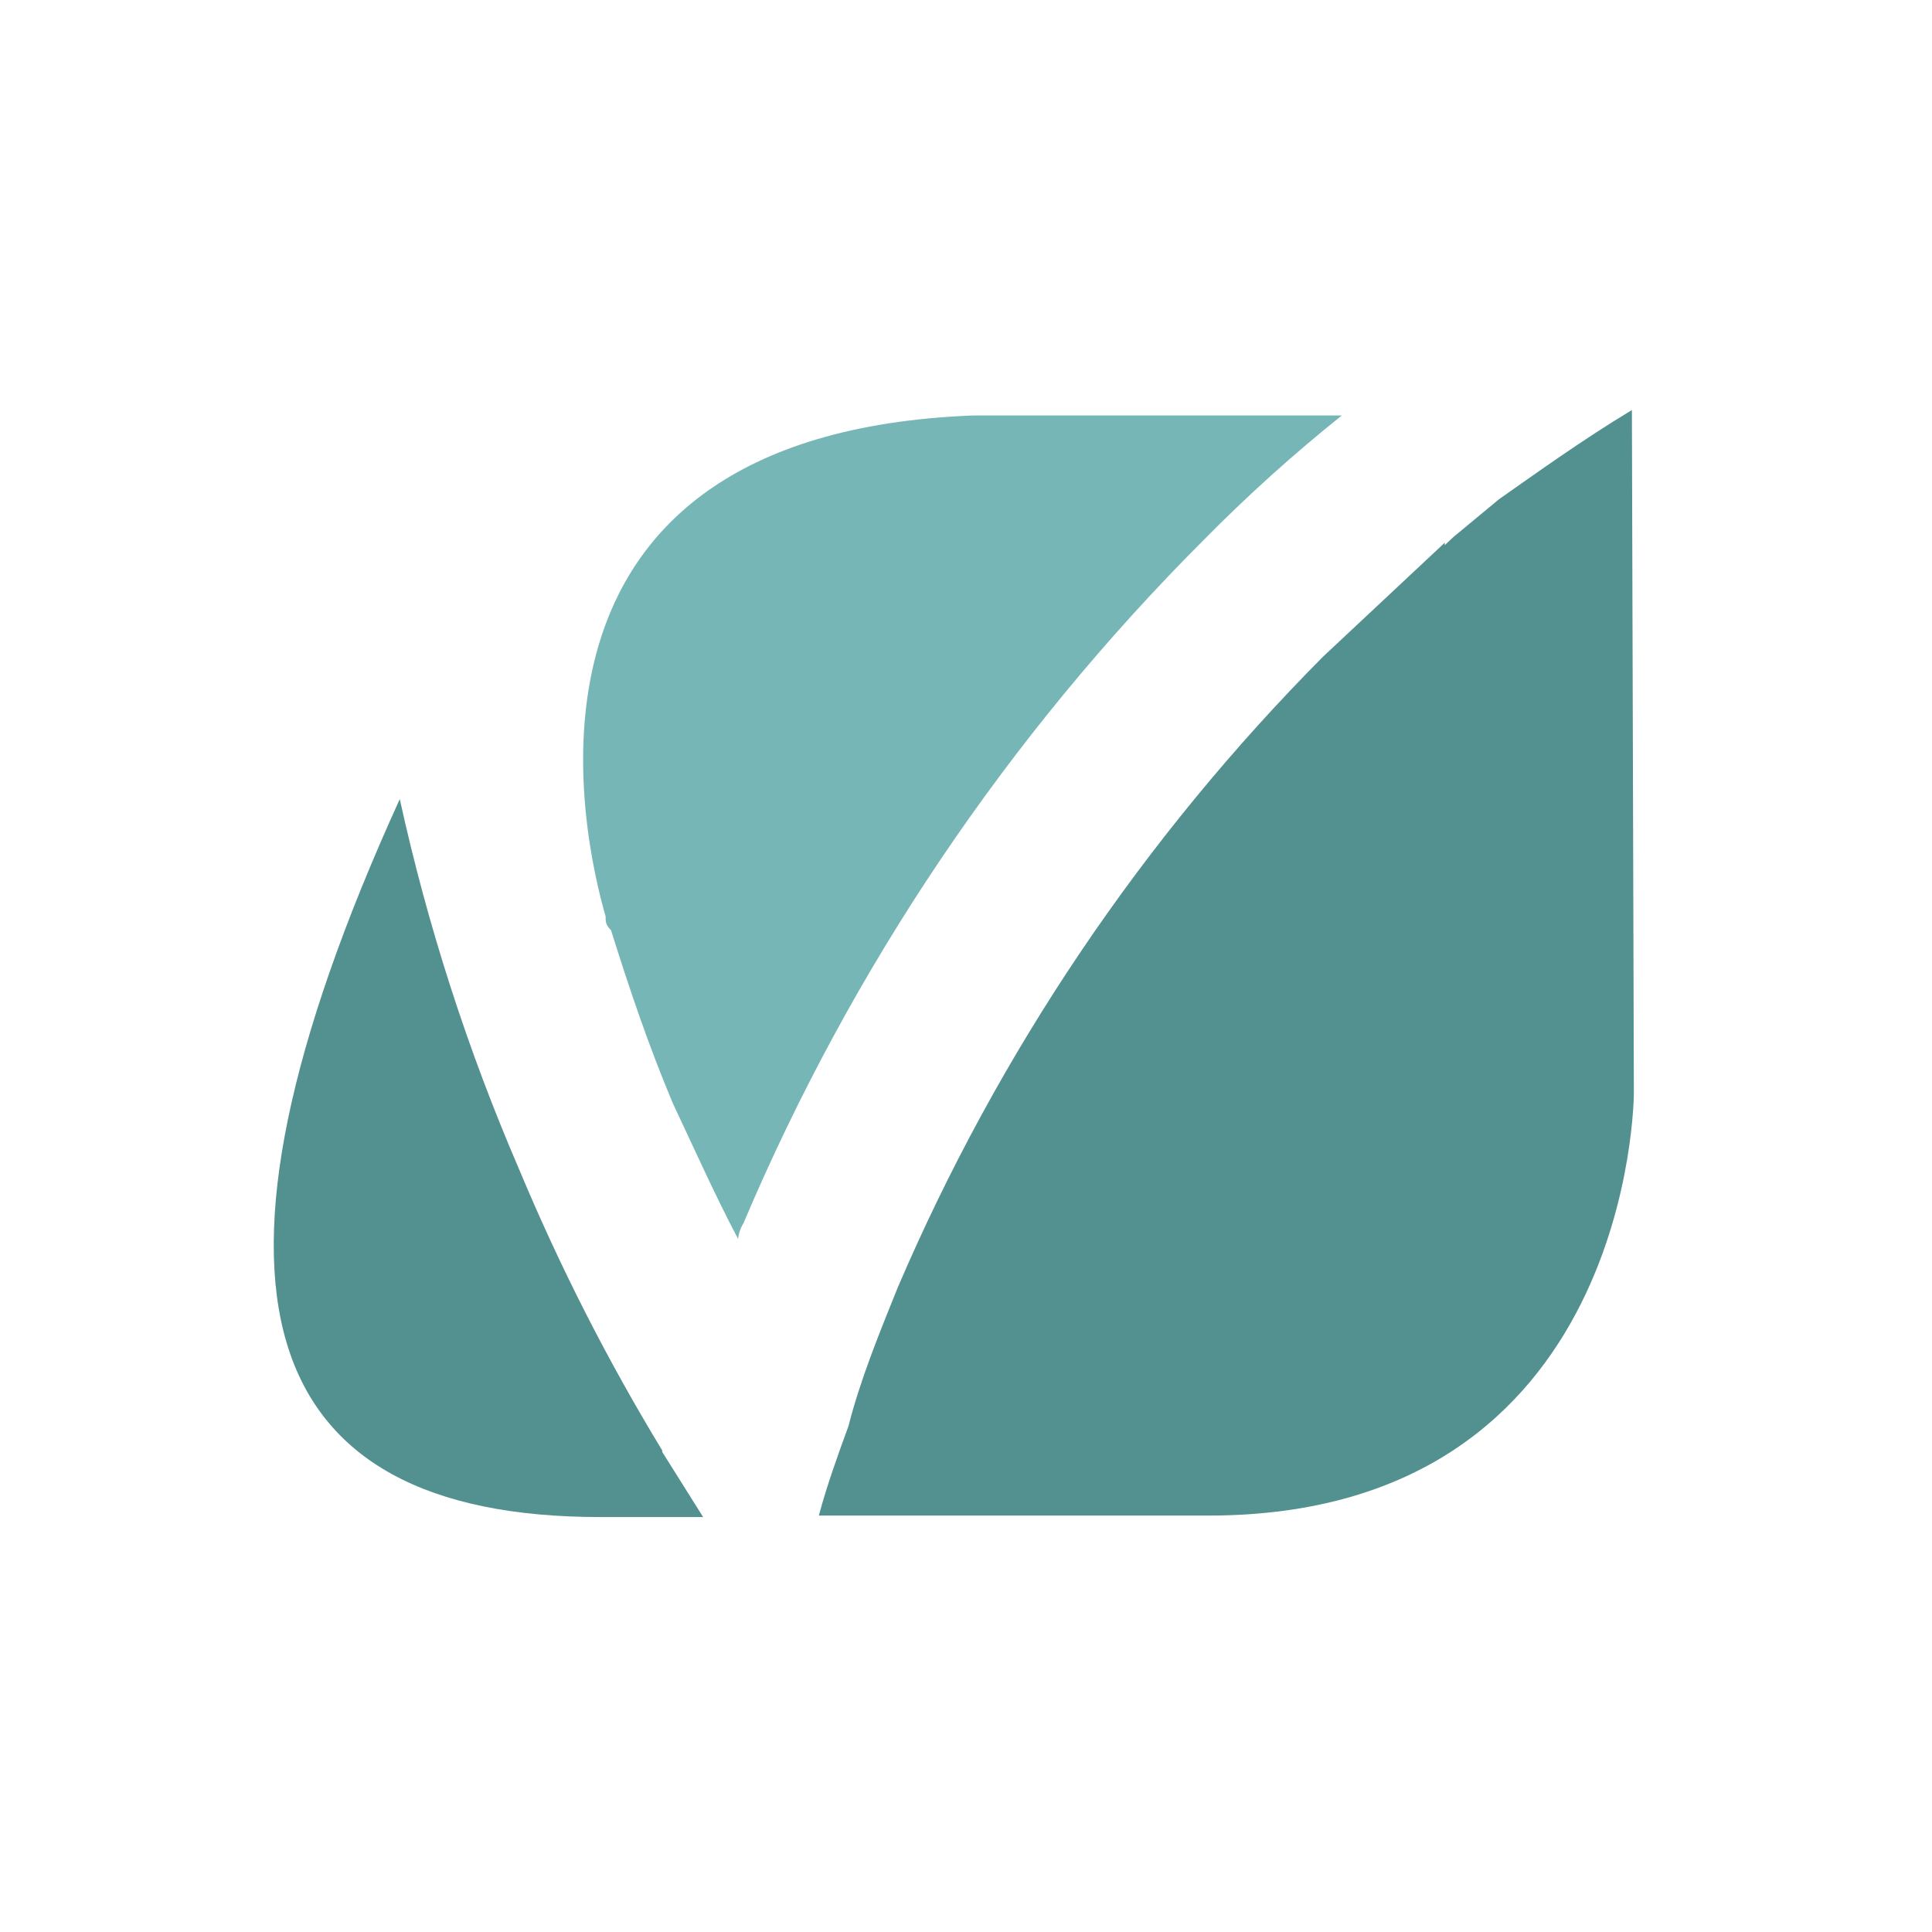 <svg width="600" height="600" viewBox="0 0 600 600" fill="none" xmlns="http://www.w3.org/2000/svg">
<path d="M373.896 167.614C387.4 153.919 401.699 141.034 416.718 129.023H302.322C151.067 134.843 181.349 261.181 188.078 284.611C188.078 286.295 188.078 287.214 189.76 288.899C195.572 307.428 201.536 325.039 209.03 342.803C215.759 357.045 221.724 370.521 229.218 384.763C229.404 383.023 229.979 381.348 230.9 379.862C264.479 300.557 313.033 228.489 373.896 167.614Z" fill="#77B6B6"/>
<path d="M506.799 127.342C491.505 136.53 476.211 147.556 465.506 155.06L451.283 166.851L448.683 169.302V168.536L410.907 203.91C354.9 260.311 310.064 326.822 278.77 399.926C272.959 414.321 267.147 428.563 263.477 442.958C260.112 452.146 256.748 461.487 254.301 470.676H375.274C507.411 470.676 507.411 339.437 507.411 339.437L506.799 127.342Z" fill="#539090"/>
<path d="M205.668 450.458C188.659 422.472 173.783 393.243 161.164 363.017C145.194 326.003 132.801 287.543 124.153 248.164C54.414 401.301 79.496 471.132 186.398 471.132H218.362L205.668 450.918" fill="#539090"/>
</svg>
